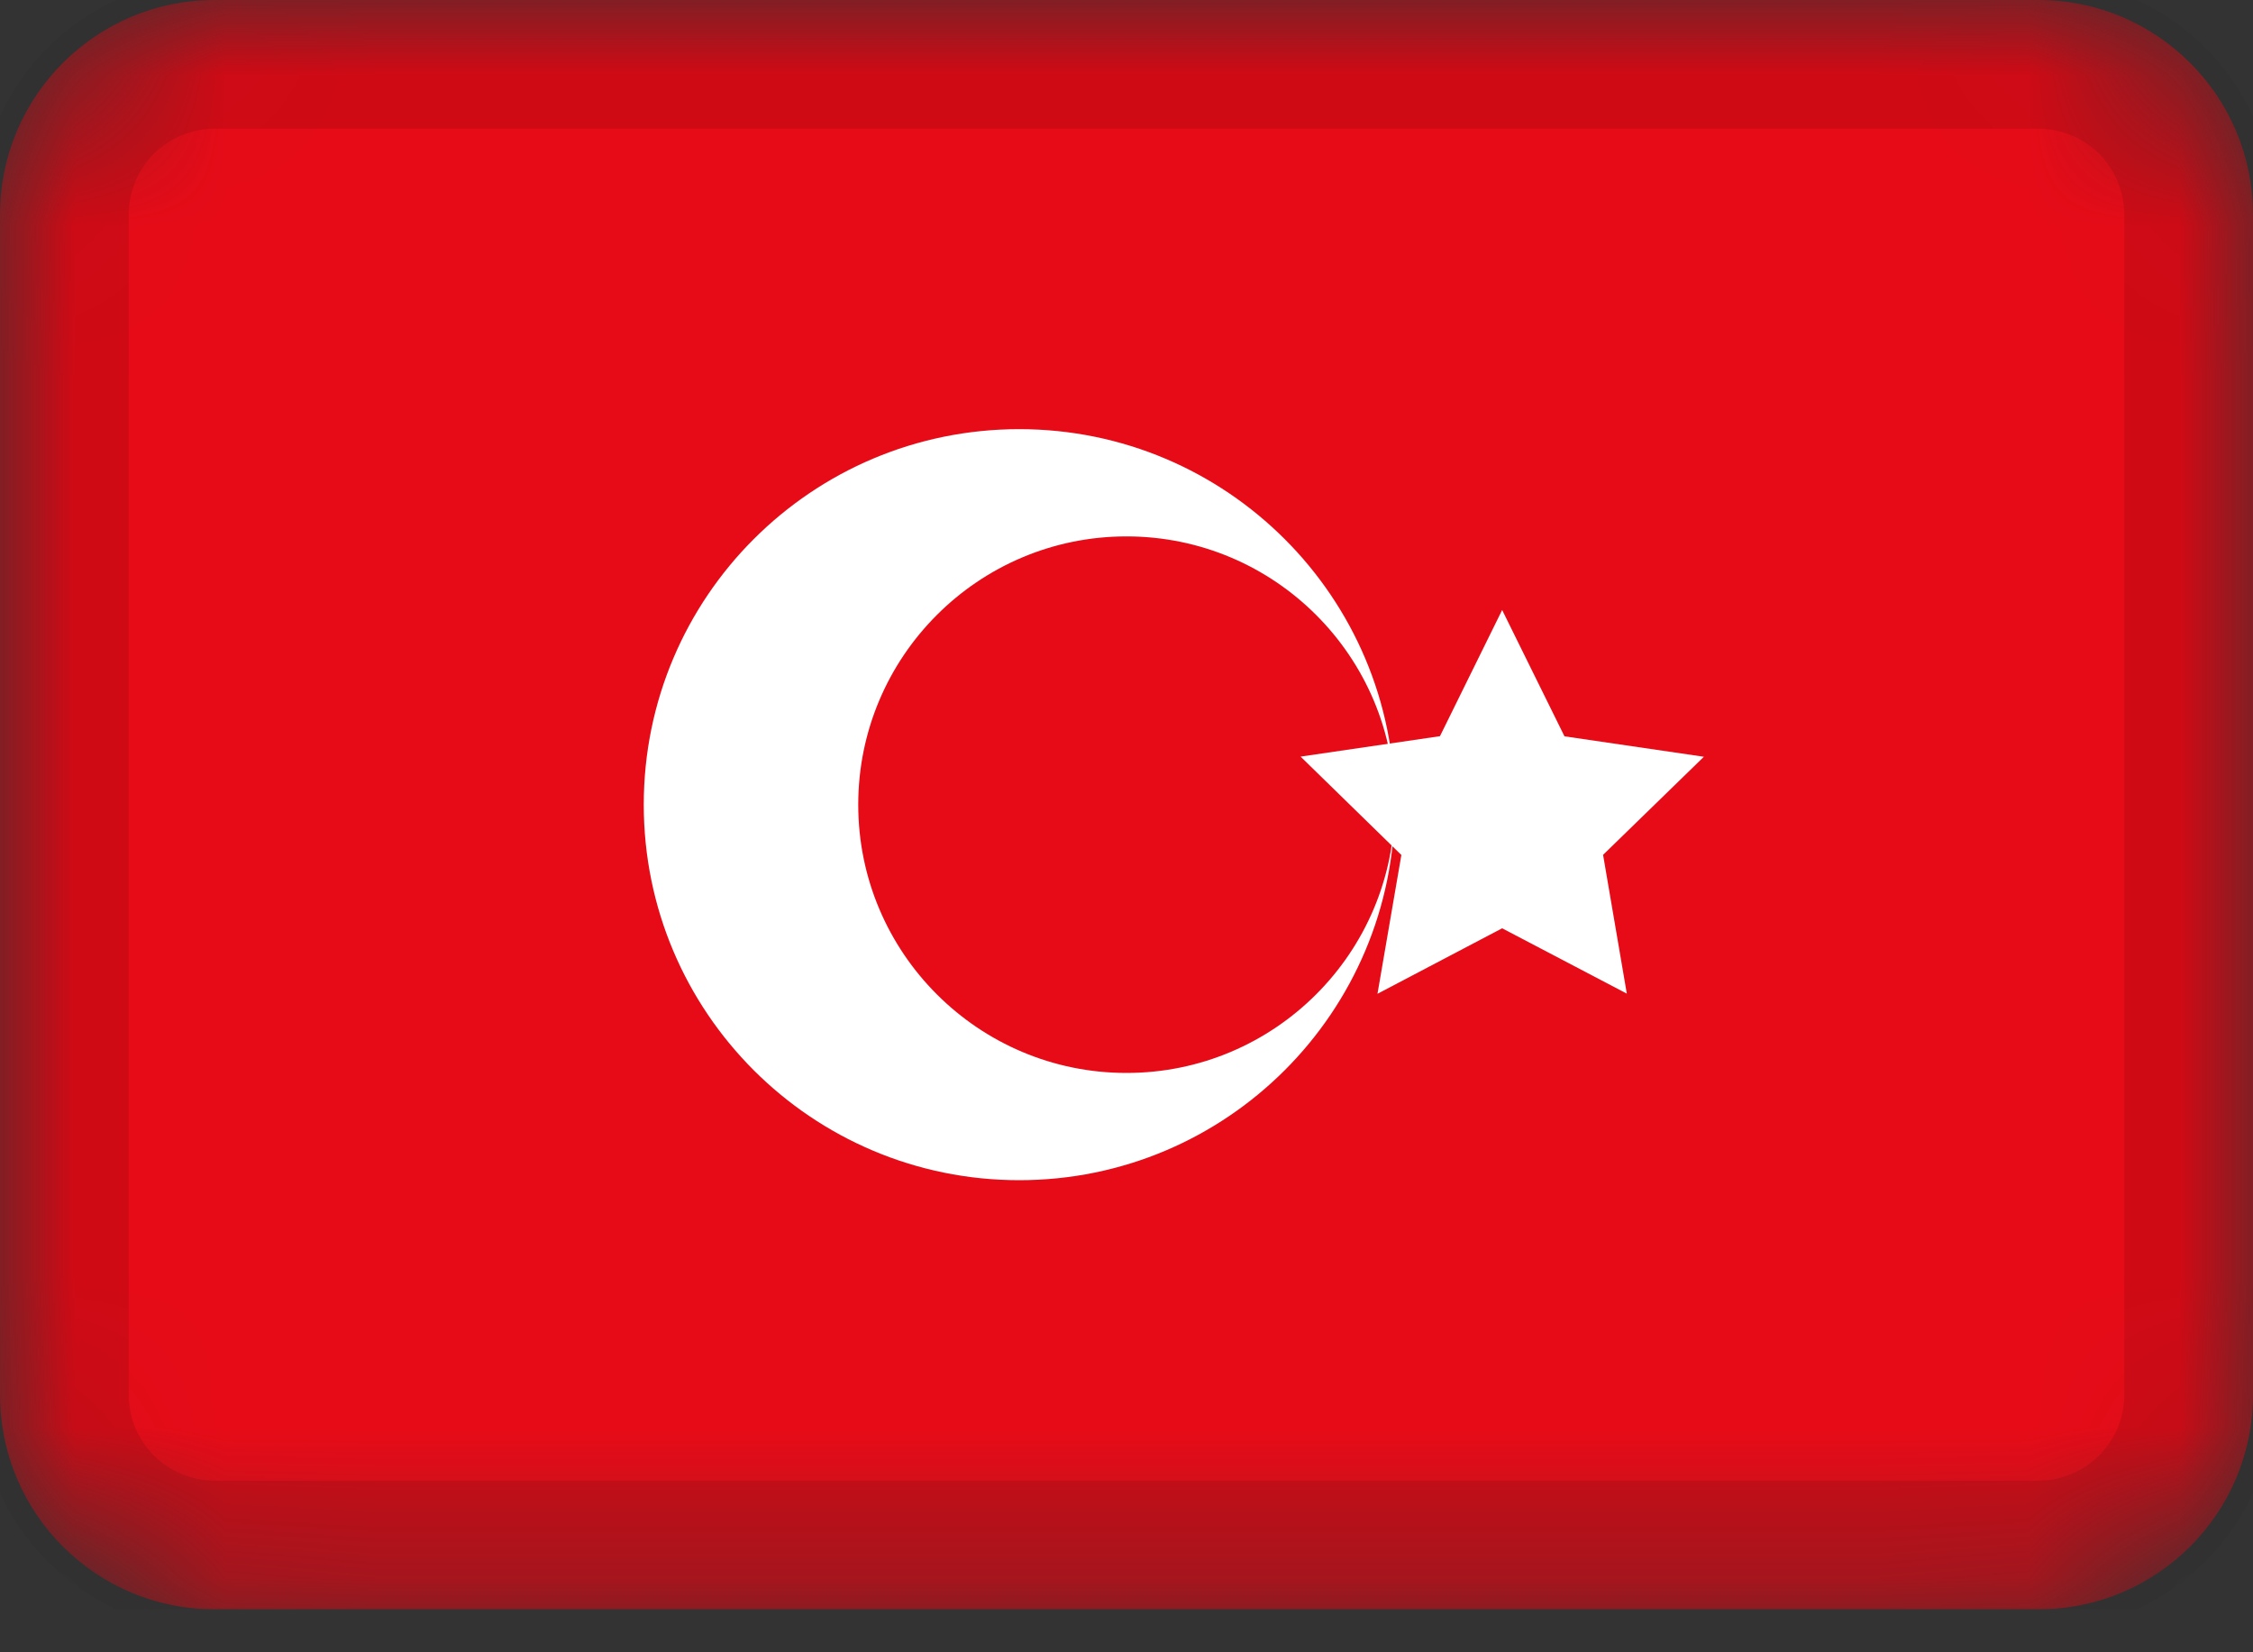 <svg width="15" height="11" viewBox="0 0 15 11" fill="none" xmlns="http://www.w3.org/2000/svg">
<rect x="0" y="0" width="15" height="11" fill="#333333" stroke="none"/>
<g clip-path="url(#clip0_1316_48437)">
<mask id="mask0_1316_48437" style="mask-type:alpha" maskUnits="userSpaceOnUse" x="0" y="0" width="15" height="11">
<path d="M13.571 0H1.429C0.64 0 0 0.64 0 1.429V9.286C0 10.075 0.64 10.714 1.429 10.714H13.571C14.36 10.714 15 10.075 15 9.286V1.429C15 0.64 14.36 0 13.571 0Z" fill="white"/>
</mask>
<g mask="url(#mask0_1316_48437)">
<path d="M13.571 0H1.429C0.64 0 0 0.64 0 1.429V9.286C0 10.075 0.64 10.714 1.429 10.714H13.571C14.36 10.714 15 10.075 15 9.286V1.429C15 0.64 14.36 0 13.571 0Z" fill="#E70B17"/>
<path fill-rule="evenodd" clip-rule="evenodd" d="M10.001 6.18L9.171 6.616L9.33 5.692L8.659 5.037L9.587 4.901L10.001 4.061L10.416 4.902L11.344 5.038L10.673 5.691L10.831 6.615" fill="white"/>
<path fill-rule="evenodd" clip-rule="evenodd" d="M6.786 7.857C8.166 7.857 9.286 6.738 9.286 5.357C9.286 3.976 8.166 2.857 6.786 2.857C5.405 2.857 4.286 3.976 4.286 5.357C4.286 6.738 5.405 7.857 6.786 7.857ZM7.5 7.143C8.486 7.143 9.286 6.343 9.286 5.357C9.286 4.371 8.486 3.571 7.5 3.571C6.514 3.571 5.714 4.371 5.714 5.357C5.714 6.343 6.514 7.143 7.5 7.143Z" fill="white"/>
<path d="M13.571 0.357H1.429C0.837 0.357 0.357 0.837 0.357 1.429V9.286C0.357 9.877 0.837 10.357 1.429 10.357H13.571C14.163 10.357 14.643 9.877 14.643 9.286V1.429C14.643 0.837 14.163 0.357 13.571 0.357Z" stroke="black" stroke-opacity="0.1"/>
</g>
</g>
<defs>
<clipPath id="clip0_1316_48437">
<rect width="15" height="10.714" fill="white"/>
</clipPath>
</defs>
</svg>
